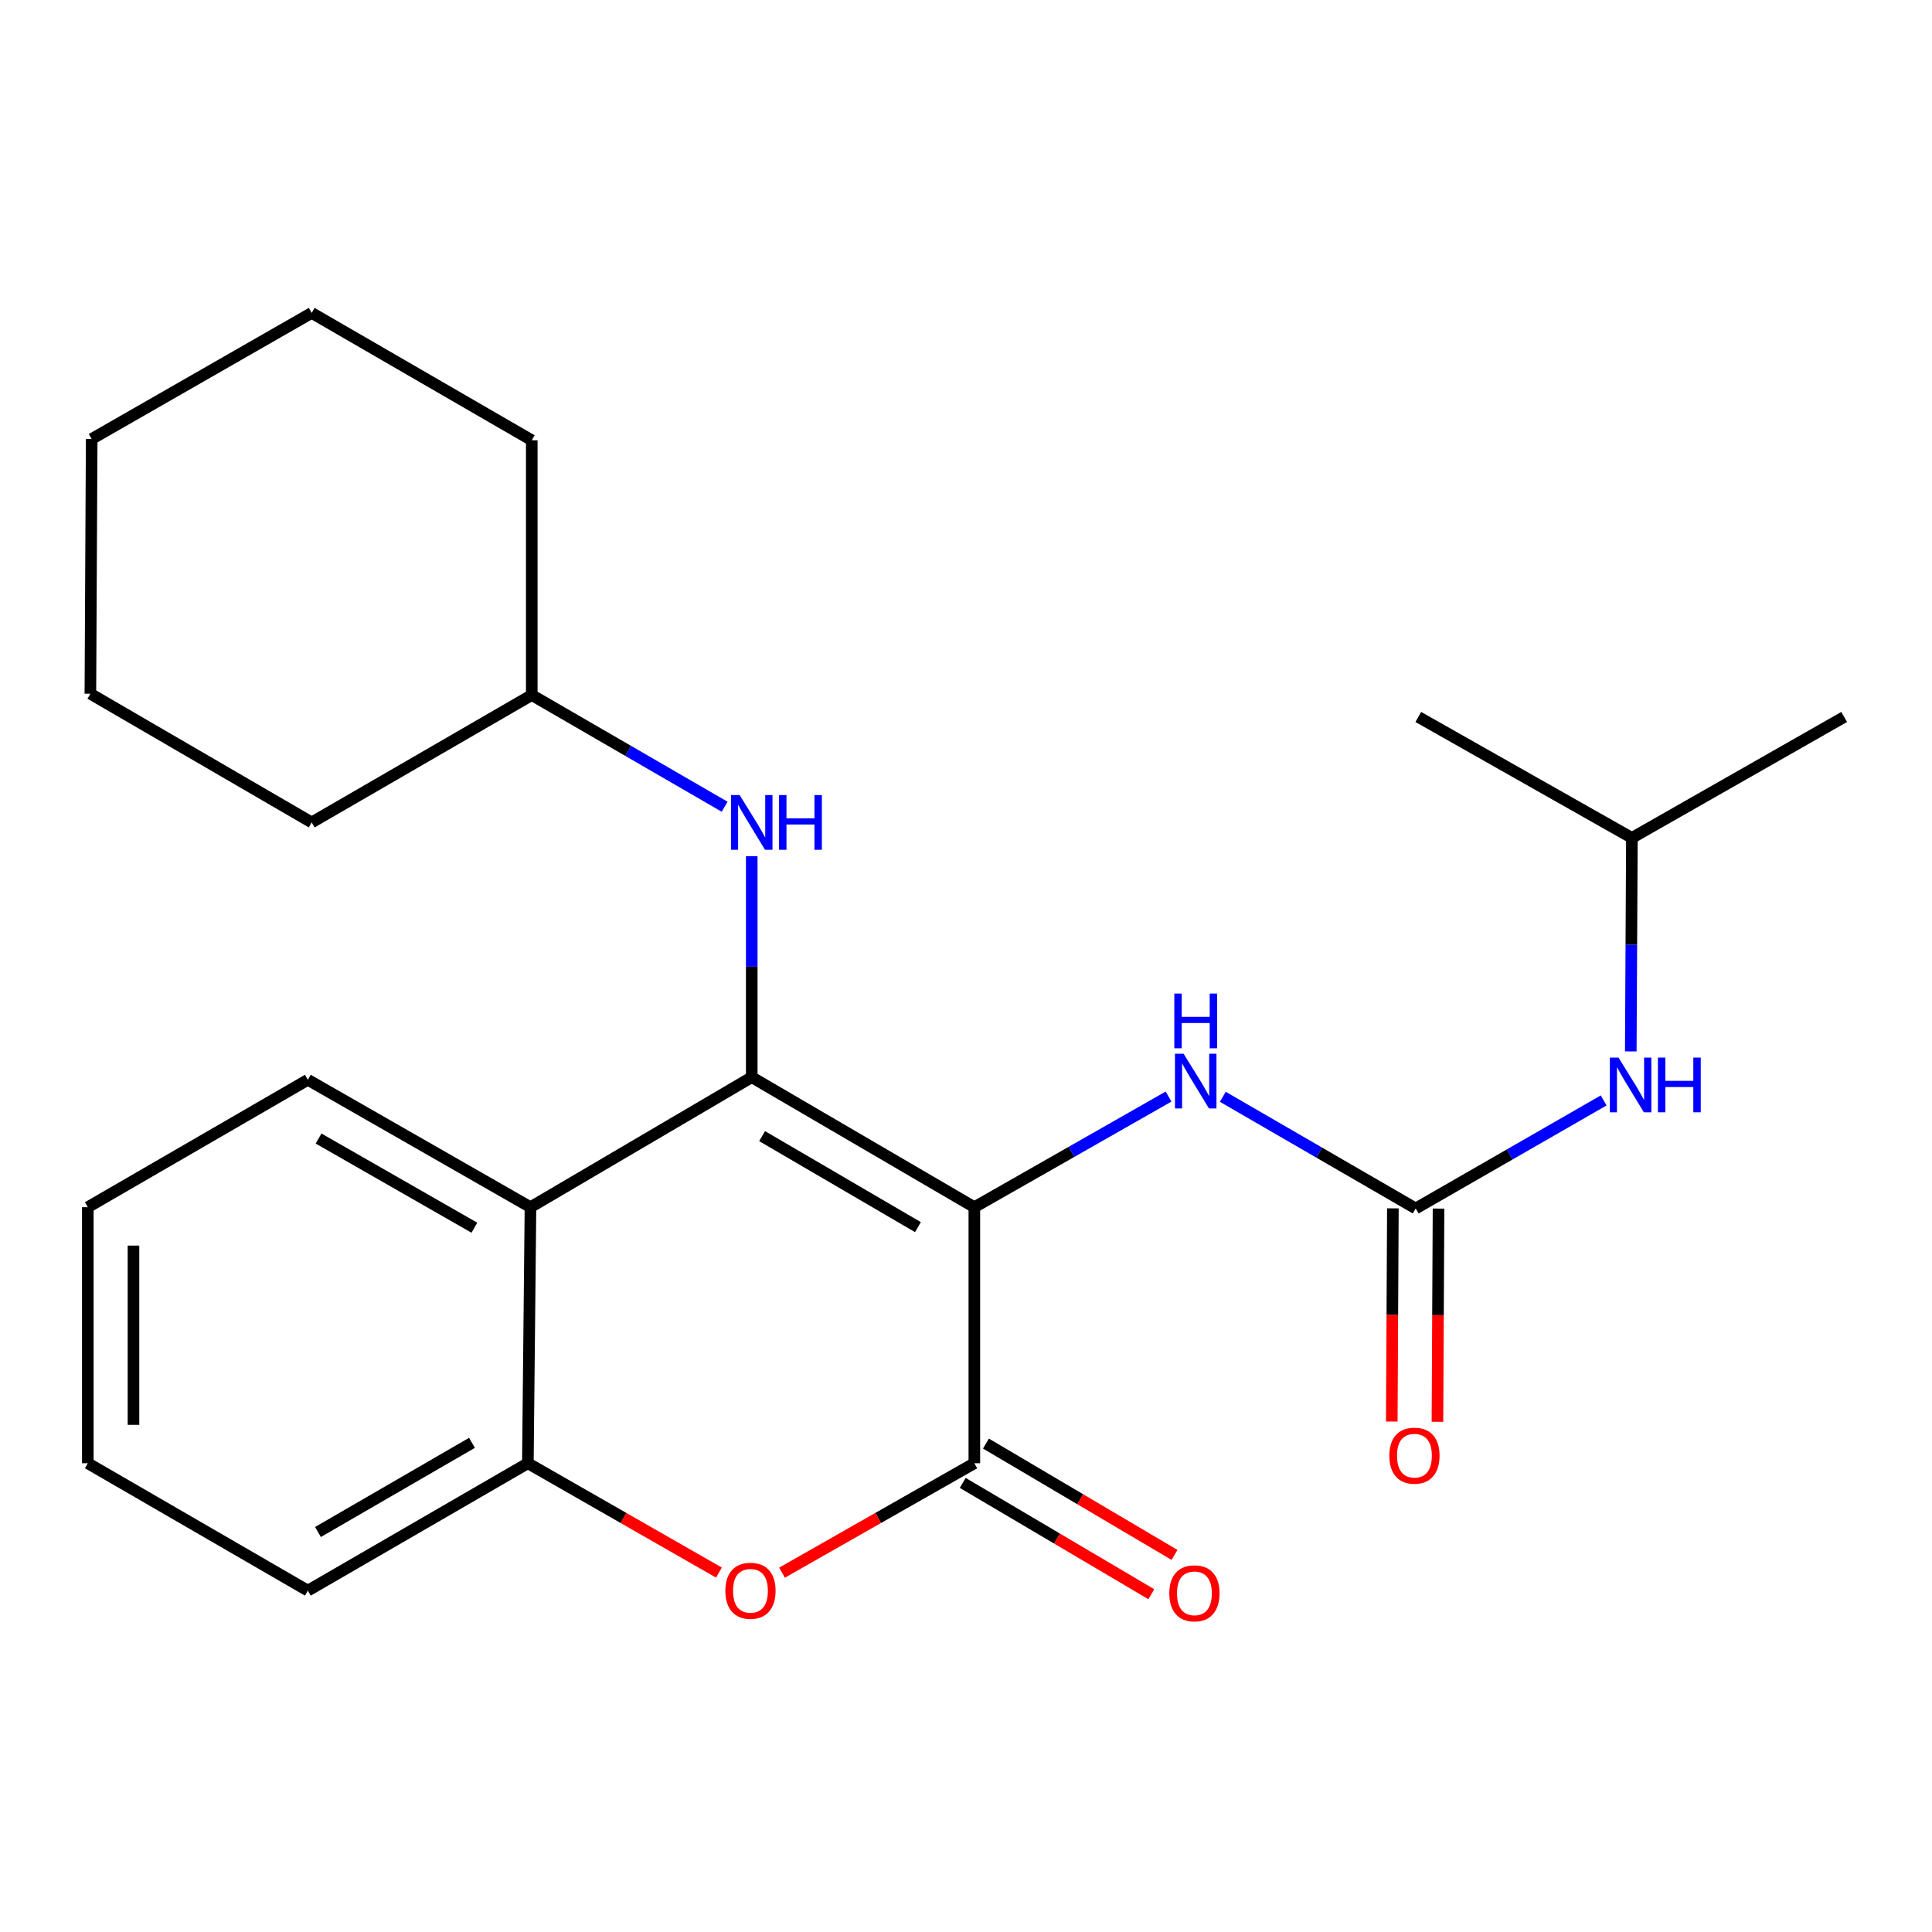 <?xml version='1.0' encoding='iso-8859-1'?>
<svg version='1.1' baseProfile='full'
              xmlns='http://www.w3.org/2000/svg'
                      xmlns:rdkit='http://www.rdkit.org/xml'
                      xmlns:xlink='http://www.w3.org/1999/xlink'
                  xml:space='preserve'
width='1000px' height='1000px' viewBox='0 0 1000 1000'>
<!-- END OF HEADER -->
<rect style='opacity:1.0;fill:#FFFFFF;stroke:none' width='1000' height='1000' x='0' y='0'> </rect>
<path class='bond-0' d='M 504.32,624.845 L 389.098,557.558' style='fill:none;fill-rule:evenodd;stroke:#000000;stroke-width:6px;stroke-linecap:butt;stroke-linejoin:miter;stroke-opacity:1' />
<path class='bond-0' d='M 475.119,635.16 L 394.463,588.059' style='fill:none;fill-rule:evenodd;stroke:#000000;stroke-width:6px;stroke-linecap:butt;stroke-linejoin:miter;stroke-opacity:1' />
<path class='bond-1' d='M 504.32,624.845 L 504.32,757.371' style='fill:none;fill-rule:evenodd;stroke:#000000;stroke-width:6px;stroke-linecap:butt;stroke-linejoin:miter;stroke-opacity:1' />
<path class='bond-4' d='M 504.32,624.845 L 554.59,596.21' style='fill:none;fill-rule:evenodd;stroke:#000000;stroke-width:6px;stroke-linecap:butt;stroke-linejoin:miter;stroke-opacity:1' />
<path class='bond-4' d='M 554.59,596.21 L 604.861,567.576' style='fill:none;fill-rule:evenodd;stroke:#0000FF;stroke-width:6px;stroke-linecap:butt;stroke-linejoin:miter;stroke-opacity:1' />
<path class='bond-2' d='M 389.098,557.558 L 274.572,624.845' style='fill:none;fill-rule:evenodd;stroke:#000000;stroke-width:6px;stroke-linecap:butt;stroke-linejoin:miter;stroke-opacity:1' />
<path class='bond-7' d='M 389.098,557.558 L 389.098,500.352' style='fill:none;fill-rule:evenodd;stroke:#000000;stroke-width:6px;stroke-linecap:butt;stroke-linejoin:miter;stroke-opacity:1' />
<path class='bond-7' d='M 389.098,500.352 L 389.098,443.145' style='fill:none;fill-rule:evenodd;stroke:#0000FF;stroke-width:6px;stroke-linecap:butt;stroke-linejoin:miter;stroke-opacity:1' />
<path class='bond-3' d='M 504.32,757.371 L 454.547,785.692' style='fill:none;fill-rule:evenodd;stroke:#000000;stroke-width:6px;stroke-linecap:butt;stroke-linejoin:miter;stroke-opacity:1' />
<path class='bond-3' d='M 454.547,785.692 L 404.774,814.013' style='fill:none;fill-rule:evenodd;stroke:#FF0000;stroke-width:6px;stroke-linecap:butt;stroke-linejoin:miter;stroke-opacity:1' />
<path class='bond-9' d='M 498.312,767.547 L 547.113,796.357' style='fill:none;fill-rule:evenodd;stroke:#000000;stroke-width:6px;stroke-linecap:butt;stroke-linejoin:miter;stroke-opacity:1' />
<path class='bond-9' d='M 547.113,796.357 L 595.914,825.167' style='fill:none;fill-rule:evenodd;stroke:#FF0000;stroke-width:6px;stroke-linecap:butt;stroke-linejoin:miter;stroke-opacity:1' />
<path class='bond-9' d='M 510.327,747.196 L 559.128,776.006' style='fill:none;fill-rule:evenodd;stroke:#000000;stroke-width:6px;stroke-linecap:butt;stroke-linejoin:miter;stroke-opacity:1' />
<path class='bond-9' d='M 559.128,776.006 L 607.929,804.817' style='fill:none;fill-rule:evenodd;stroke:#FF0000;stroke-width:6px;stroke-linecap:butt;stroke-linejoin:miter;stroke-opacity:1' />
<path class='bond-12' d='M 274.572,624.845 L 159.337,558.897' style='fill:none;fill-rule:evenodd;stroke:#000000;stroke-width:6px;stroke-linecap:butt;stroke-linejoin:miter;stroke-opacity:1' />
<path class='bond-12' d='M 245.548,635.464 L 164.884,589.301' style='fill:none;fill-rule:evenodd;stroke:#000000;stroke-width:6px;stroke-linecap:butt;stroke-linejoin:miter;stroke-opacity:1' />
<path class='bond-24' d='M 274.572,624.845 L 273.22,757.371' style='fill:none;fill-rule:evenodd;stroke:#000000;stroke-width:6px;stroke-linecap:butt;stroke-linejoin:miter;stroke-opacity:1' />
<path class='bond-6' d='M 372.122,813.968 L 322.671,785.67' style='fill:none;fill-rule:evenodd;stroke:#FF0000;stroke-width:6px;stroke-linecap:butt;stroke-linejoin:miter;stroke-opacity:1' />
<path class='bond-6' d='M 322.671,785.67 L 273.22,757.371' style='fill:none;fill-rule:evenodd;stroke:#000000;stroke-width:6px;stroke-linecap:butt;stroke-linejoin:miter;stroke-opacity:1' />
<path class='bond-5' d='M 632.927,567.702 L 682.847,596.602' style='fill:none;fill-rule:evenodd;stroke:#0000FF;stroke-width:6px;stroke-linecap:butt;stroke-linejoin:miter;stroke-opacity:1' />
<path class='bond-5' d='M 682.847,596.602 L 732.767,625.502' style='fill:none;fill-rule:evenodd;stroke:#000000;stroke-width:6px;stroke-linecap:butt;stroke-linejoin:miter;stroke-opacity:1' />
<path class='bond-8' d='M 732.767,625.502 L 781.409,597.541' style='fill:none;fill-rule:evenodd;stroke:#000000;stroke-width:6px;stroke-linecap:butt;stroke-linejoin:miter;stroke-opacity:1' />
<path class='bond-8' d='M 781.409,597.541 L 830.05,569.58' style='fill:none;fill-rule:evenodd;stroke:#0000FF;stroke-width:6px;stroke-linecap:butt;stroke-linejoin:miter;stroke-opacity:1' />
<path class='bond-10' d='M 720.951,625.441 L 720.668,680.615' style='fill:none;fill-rule:evenodd;stroke:#000000;stroke-width:6px;stroke-linecap:butt;stroke-linejoin:miter;stroke-opacity:1' />
<path class='bond-10' d='M 720.668,680.615 L 720.385,735.79' style='fill:none;fill-rule:evenodd;stroke:#FF0000;stroke-width:6px;stroke-linecap:butt;stroke-linejoin:miter;stroke-opacity:1' />
<path class='bond-10' d='M 744.583,625.562 L 744.3,680.737' style='fill:none;fill-rule:evenodd;stroke:#000000;stroke-width:6px;stroke-linecap:butt;stroke-linejoin:miter;stroke-opacity:1' />
<path class='bond-10' d='M 744.3,680.737 L 744.017,735.911' style='fill:none;fill-rule:evenodd;stroke:#FF0000;stroke-width:6px;stroke-linecap:butt;stroke-linejoin:miter;stroke-opacity:1' />
<path class='bond-13' d='M 273.22,757.371 L 159.337,823.306' style='fill:none;fill-rule:evenodd;stroke:#000000;stroke-width:6px;stroke-linecap:butt;stroke-linejoin:miter;stroke-opacity:1' />
<path class='bond-13' d='M 244.296,746.81 L 164.578,792.964' style='fill:none;fill-rule:evenodd;stroke:#000000;stroke-width:6px;stroke-linecap:butt;stroke-linejoin:miter;stroke-opacity:1' />
<path class='bond-11' d='M 375.069,417.564 L 325.155,388.659' style='fill:none;fill-rule:evenodd;stroke:#0000FF;stroke-width:6px;stroke-linecap:butt;stroke-linejoin:miter;stroke-opacity:1' />
<path class='bond-11' d='M 325.155,388.659 L 275.242,359.754' style='fill:none;fill-rule:evenodd;stroke:#000000;stroke-width:6px;stroke-linecap:butt;stroke-linejoin:miter;stroke-opacity:1' />
<path class='bond-14' d='M 844.089,544.206 L 844.378,488.952' style='fill:none;fill-rule:evenodd;stroke:#0000FF;stroke-width:6px;stroke-linecap:butt;stroke-linejoin:miter;stroke-opacity:1' />
<path class='bond-14' d='M 844.378,488.952 L 844.667,433.698' style='fill:none;fill-rule:evenodd;stroke:#000000;stroke-width:6px;stroke-linecap:butt;stroke-linejoin:miter;stroke-opacity:1' />
<path class='bond-15' d='M 275.242,359.754 L 275.242,227.884' style='fill:none;fill-rule:evenodd;stroke:#000000;stroke-width:6px;stroke-linecap:butt;stroke-linejoin:miter;stroke-opacity:1' />
<path class='bond-16' d='M 275.242,359.754 L 161.333,425.689' style='fill:none;fill-rule:evenodd;stroke:#000000;stroke-width:6px;stroke-linecap:butt;stroke-linejoin:miter;stroke-opacity:1' />
<path class='bond-19' d='M 159.337,558.897 L 45.455,624.845' style='fill:none;fill-rule:evenodd;stroke:#000000;stroke-width:6px;stroke-linecap:butt;stroke-linejoin:miter;stroke-opacity:1' />
<path class='bond-20' d='M 159.337,823.306 L 45.455,757.371' style='fill:none;fill-rule:evenodd;stroke:#000000;stroke-width:6px;stroke-linecap:butt;stroke-linejoin:miter;stroke-opacity:1' />
<path class='bond-17' d='M 844.667,433.698 L 734.106,371.098' style='fill:none;fill-rule:evenodd;stroke:#000000;stroke-width:6px;stroke-linecap:butt;stroke-linejoin:miter;stroke-opacity:1' />
<path class='bond-18' d='M 844.667,433.698 L 954.545,371.098' style='fill:none;fill-rule:evenodd;stroke:#000000;stroke-width:6px;stroke-linecap:butt;stroke-linejoin:miter;stroke-opacity:1' />
<path class='bond-22' d='M 275.242,227.884 L 161.333,161.963' style='fill:none;fill-rule:evenodd;stroke:#000000;stroke-width:6px;stroke-linecap:butt;stroke-linejoin:miter;stroke-opacity:1' />
<path class='bond-21' d='M 161.333,425.689 L 46.781,359.084' style='fill:none;fill-rule:evenodd;stroke:#000000;stroke-width:6px;stroke-linecap:butt;stroke-linejoin:miter;stroke-opacity:1' />
<path class='bond-25' d='M 45.455,624.845 L 45.455,757.371' style='fill:none;fill-rule:evenodd;stroke:#000000;stroke-width:6px;stroke-linecap:butt;stroke-linejoin:miter;stroke-opacity:1' />
<path class='bond-25' d='M 69.087,644.724 L 69.087,737.492' style='fill:none;fill-rule:evenodd;stroke:#000000;stroke-width:6px;stroke-linecap:butt;stroke-linejoin:miter;stroke-opacity:1' />
<path class='bond-23' d='M 46.781,359.084 L 47.45,227.228' style='fill:none;fill-rule:evenodd;stroke:#000000;stroke-width:6px;stroke-linecap:butt;stroke-linejoin:miter;stroke-opacity:1' />
<path class='bond-26' d='M 161.333,161.963 L 47.45,227.228' style='fill:none;fill-rule:evenodd;stroke:#000000;stroke-width:6px;stroke-linecap:butt;stroke-linejoin:miter;stroke-opacity:1' />
<path  class='atom-4' d='M 375.441 823.386
Q 375.441 816.586, 378.801 812.786
Q 382.161 808.986, 388.441 808.986
Q 394.721 808.986, 398.081 812.786
Q 401.441 816.586, 401.441 823.386
Q 401.441 830.266, 398.041 834.186
Q 394.641 838.066, 388.441 838.066
Q 382.201 838.066, 378.801 834.186
Q 375.441 830.306, 375.441 823.386
M 388.441 834.866
Q 392.761 834.866, 395.081 831.986
Q 397.441 829.066, 397.441 823.386
Q 397.441 817.826, 395.081 815.026
Q 392.761 812.186, 388.441 812.186
Q 384.121 812.186, 381.761 814.986
Q 379.441 817.786, 379.441 823.386
Q 379.441 829.106, 381.761 831.986
Q 384.121 834.866, 388.441 834.866
' fill='#FF0000'/>
<path  class='atom-5' d='M 612.638 545.42
L 621.918 560.42
Q 622.838 561.9, 624.318 564.58
Q 625.798 567.26, 625.878 567.42
L 625.878 545.42
L 629.638 545.42
L 629.638 573.74
L 625.758 573.74
L 615.798 557.34
Q 614.638 555.42, 613.398 553.22
Q 612.198 551.02, 611.838 550.34
L 611.838 573.74
L 608.158 573.74
L 608.158 545.42
L 612.638 545.42
' fill='#0000FF'/>
<path  class='atom-5' d='M 607.818 514.268
L 611.658 514.268
L 611.658 526.308
L 626.138 526.308
L 626.138 514.268
L 629.978 514.268
L 629.978 542.588
L 626.138 542.588
L 626.138 529.508
L 611.658 529.508
L 611.658 542.588
L 607.818 542.588
L 607.818 514.268
' fill='#0000FF'/>
<path  class='atom-8' d='M 382.838 411.529
L 392.118 426.529
Q 393.038 428.009, 394.518 430.689
Q 395.998 433.369, 396.078 433.529
L 396.078 411.529
L 399.838 411.529
L 399.838 439.849
L 395.958 439.849
L 385.998 423.449
Q 384.838 421.529, 383.598 419.329
Q 382.398 417.129, 382.038 416.449
L 382.038 439.849
L 378.358 439.849
L 378.358 411.529
L 382.838 411.529
' fill='#0000FF'/>
<path  class='atom-8' d='M 403.238 411.529
L 407.078 411.529
L 407.078 423.569
L 421.558 423.569
L 421.558 411.529
L 425.398 411.529
L 425.398 439.849
L 421.558 439.849
L 421.558 426.769
L 407.078 426.769
L 407.078 439.849
L 403.238 439.849
L 403.238 411.529
' fill='#0000FF'/>
<path  class='atom-9' d='M 837.738 547.403
L 847.018 562.403
Q 847.938 563.883, 849.418 566.563
Q 850.898 569.243, 850.978 569.403
L 850.978 547.403
L 854.738 547.403
L 854.738 575.723
L 850.858 575.723
L 840.898 559.323
Q 839.738 557.403, 838.498 555.203
Q 837.298 553.003, 836.938 552.323
L 836.938 575.723
L 833.258 575.723
L 833.258 547.403
L 837.738 547.403
' fill='#0000FF'/>
<path  class='atom-9' d='M 858.138 547.403
L 861.978 547.403
L 861.978 559.443
L 876.458 559.443
L 876.458 547.403
L 880.298 547.403
L 880.298 575.723
L 876.458 575.723
L 876.458 562.643
L 861.978 562.643
L 861.978 575.723
L 858.138 575.723
L 858.138 547.403
' fill='#0000FF'/>
<path  class='atom-10' d='M 605.228 824.699
Q 605.228 817.899, 608.588 814.099
Q 611.948 810.299, 618.228 810.299
Q 624.508 810.299, 627.868 814.099
Q 631.228 817.899, 631.228 824.699
Q 631.228 831.579, 627.828 835.499
Q 624.428 839.379, 618.228 839.379
Q 611.988 839.379, 608.588 835.499
Q 605.228 831.619, 605.228 824.699
M 618.228 836.179
Q 622.548 836.179, 624.868 833.299
Q 627.228 830.379, 627.228 824.699
Q 627.228 819.139, 624.868 816.339
Q 622.548 813.499, 618.228 813.499
Q 613.908 813.499, 611.548 816.299
Q 609.228 819.099, 609.228 824.699
Q 609.228 830.419, 611.548 833.299
Q 613.908 836.179, 618.228 836.179
' fill='#FF0000'/>
<path  class='atom-11' d='M 719.111 753.447
Q 719.111 746.647, 722.471 742.847
Q 725.831 739.047, 732.111 739.047
Q 738.391 739.047, 741.751 742.847
Q 745.111 746.647, 745.111 753.447
Q 745.111 760.327, 741.711 764.247
Q 738.311 768.127, 732.111 768.127
Q 725.871 768.127, 722.471 764.247
Q 719.111 760.367, 719.111 753.447
M 732.111 764.927
Q 736.431 764.927, 738.751 762.047
Q 741.111 759.127, 741.111 753.447
Q 741.111 747.887, 738.751 745.087
Q 736.431 742.247, 732.111 742.247
Q 727.791 742.247, 725.431 745.047
Q 723.111 747.847, 723.111 753.447
Q 723.111 759.167, 725.431 762.047
Q 727.791 764.927, 732.111 764.927
' fill='#FF0000'/>
</svg>
